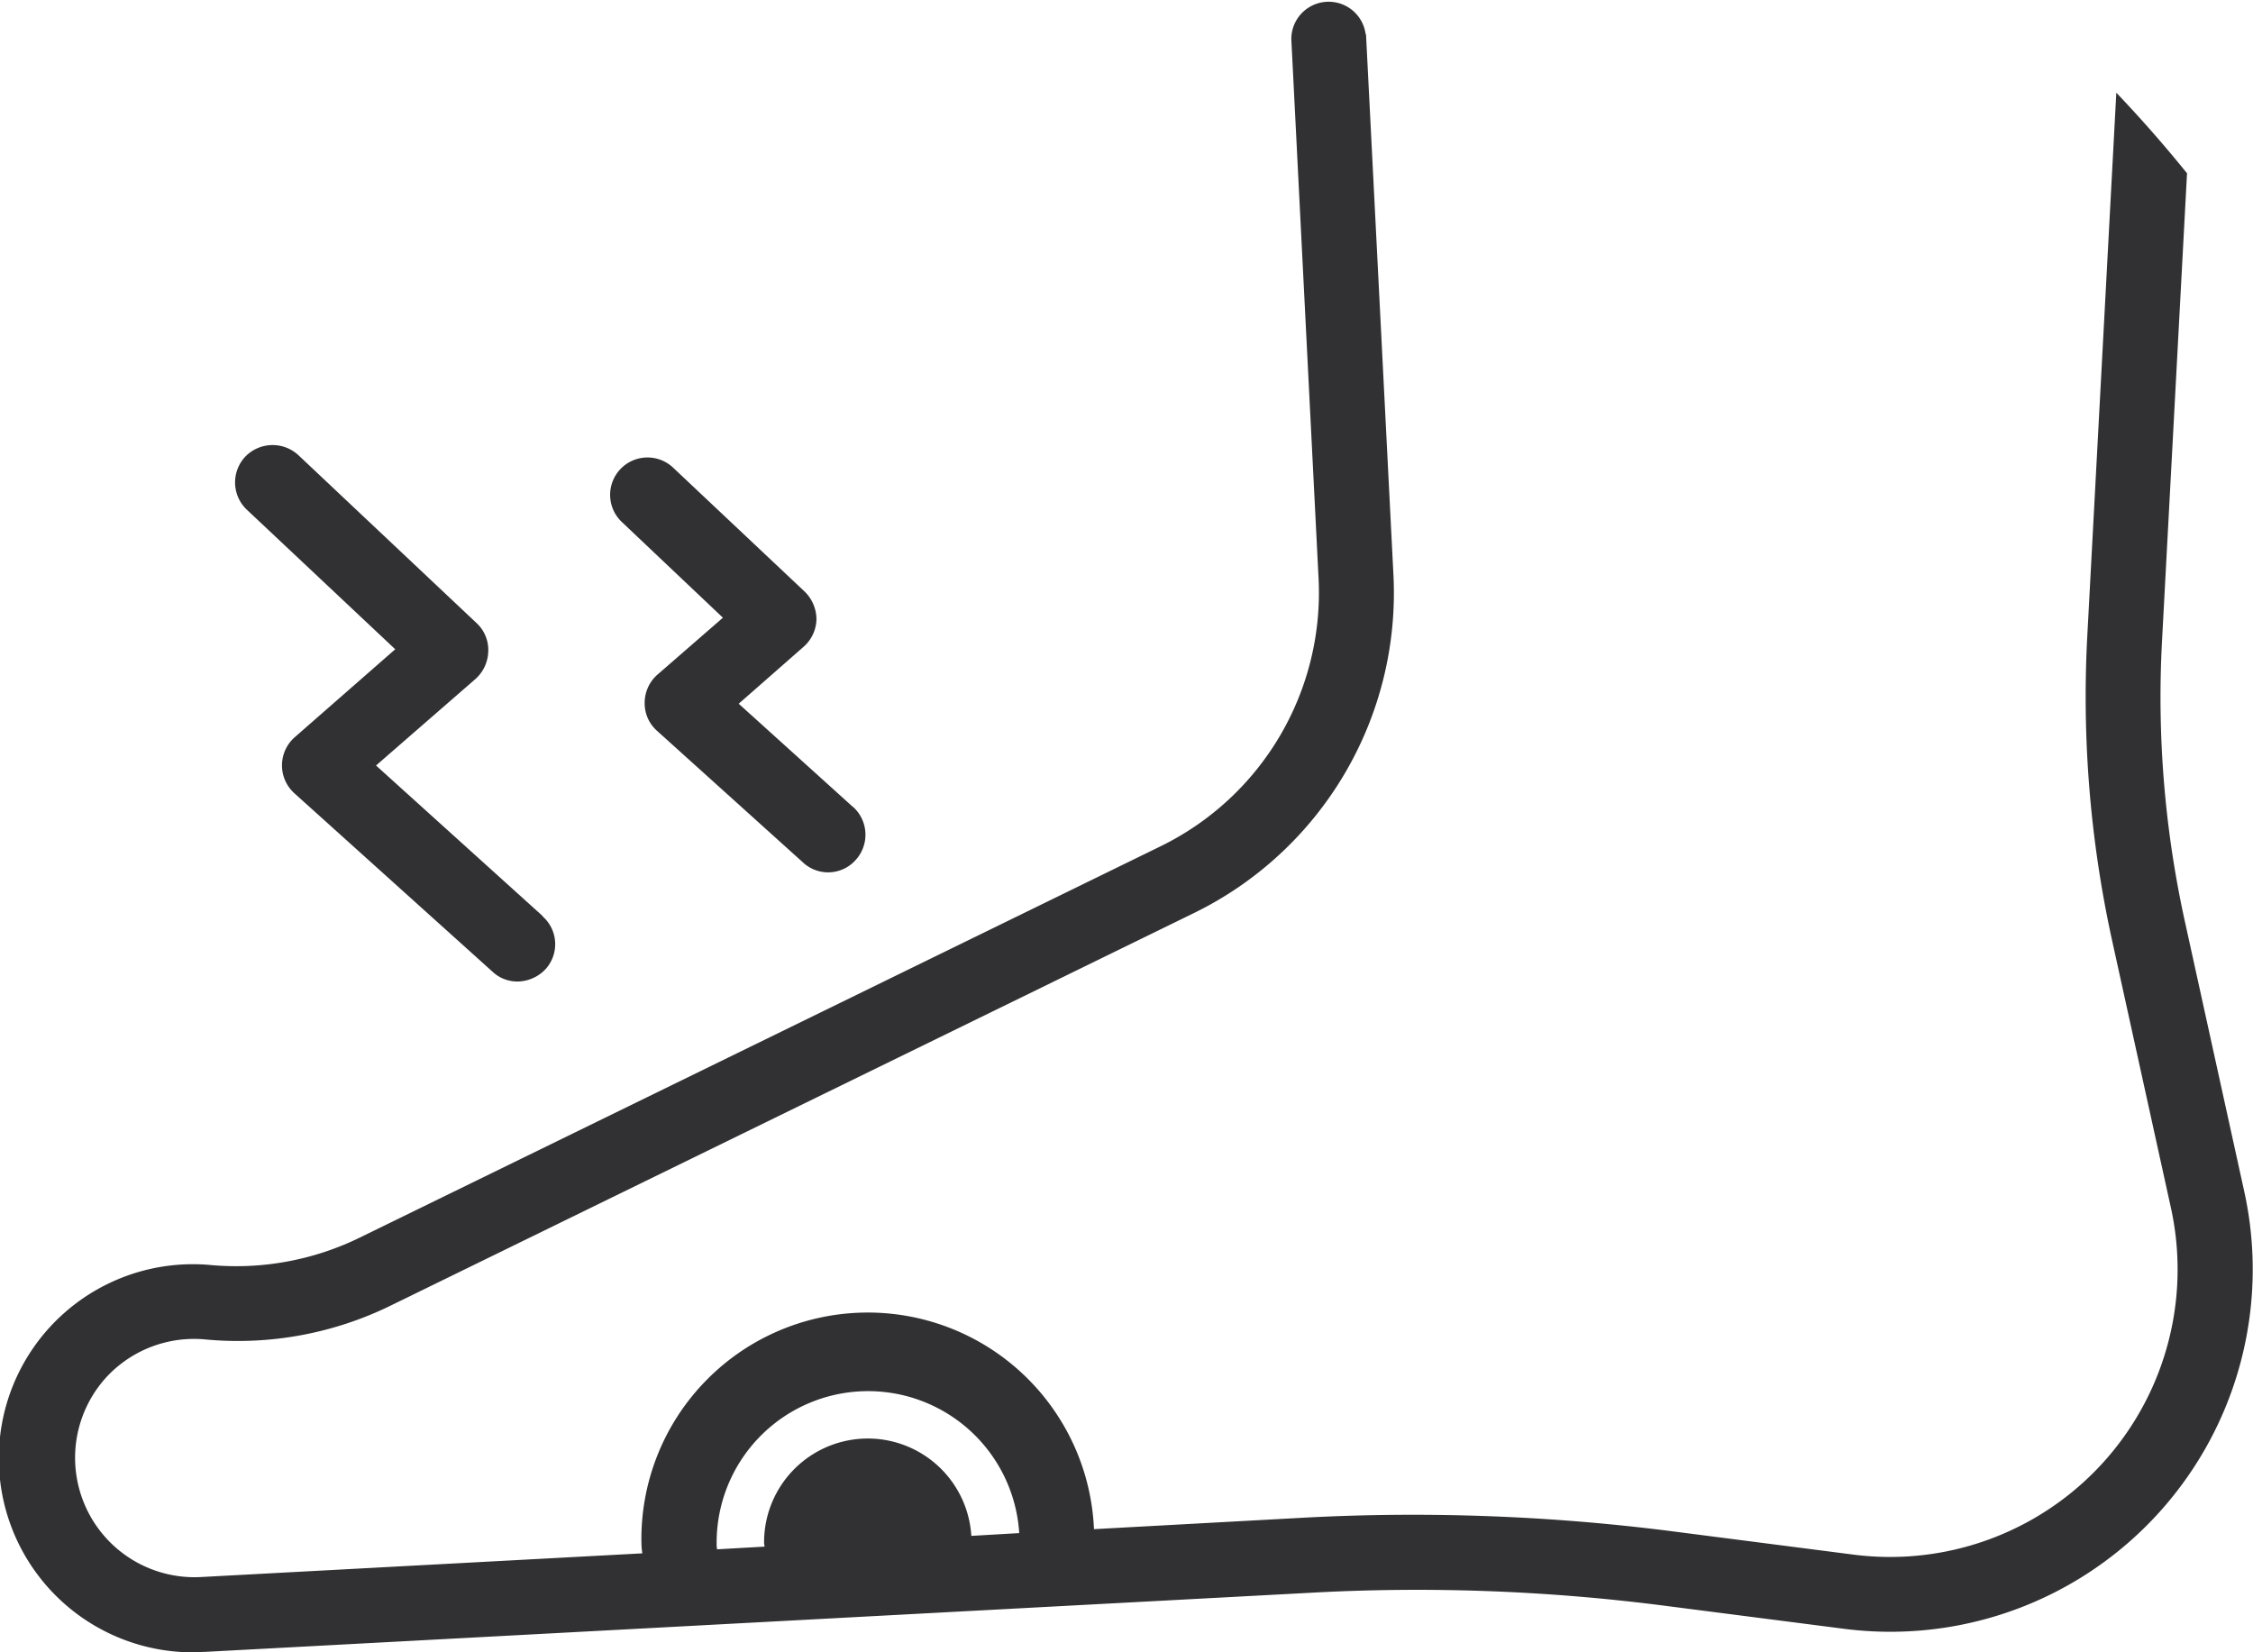 <?xml version="1.0" encoding="UTF-8"?> <svg xmlns="http://www.w3.org/2000/svg" xmlns:xlink="http://www.w3.org/1999/xlink" id="Grupo_180" data-name="Grupo 180" width="90.558" height="66.407" viewBox="0 0 90.558 66.407"><defs><clipPath id="clip-path"><rect id="Retângulo_149" data-name="Retângulo 149" width="90.558" height="66.407" transform="translate(0 0)" fill="none"></rect></clipPath></defs><g id="Grupo_179" data-name="Grupo 179" clip-path="url(#clip-path)"><path id="Caminho_369" data-name="Caminho 369" d="M34.292,32.44l-4.6-4.156L32.295,26a1.518,1.518,0,0,0,.522-1.1,1.565,1.565,0,0,0-.486-1.134L27.06,18.8a1.5,1.5,0,1,0-2.069,2.177l4.066,3.85-2.645,2.3a1.512,1.512,0,0,0-.5,1.133,1.476,1.476,0,0,0,.5,1.116l5.865,5.289a1.483,1.483,0,0,0,2.123-.108,1.506,1.506,0,0,0-.108-2.123M21.806,36.812l-6.692-6.045,4.012-3.49a1.544,1.544,0,0,0,.5-1.116,1.47,1.47,0,0,0-.467-1.115L12,18.3a1.526,1.526,0,0,0-2.141.054,1.51,1.51,0,0,0,.072,2.141l5.955,5.6-4.03,3.527a1.508,1.508,0,0,0-.018,2.266l7.952,7.161a1.46,1.46,0,0,0,1.008.4,1.571,1.571,0,0,0,1.133-.5,1.491,1.491,0,0,0-.126-2.123M90.209,47.9,87.834,37.1A41.964,41.964,0,0,1,86.9,25.783L87.906,6.965c-.9-1.116-1.853-2.2-2.842-3.239l-1.17,21.9a45.731,45.731,0,0,0,.99,12.126l2.375,10.794A11.555,11.555,0,0,1,74.521,62.486l-7.413-.954a82.2,82.2,0,0,0-14.573-.54l-8.563.468a9.1,9.1,0,0,0-18.19.558,3.213,3.213,0,0,0,.036.414l-17.757.953a4.8,4.8,0,0,1-3.76-8.06,4.805,4.805,0,0,1,3.922-1.493,13.964,13.964,0,0,0,7.538-1.386L47.984,36.7a14.317,14.317,0,0,0,8.024-13.6l-1.1-21.68a.066.066,0,0,0-.018-.054,1.5,1.5,0,0,0-2.986.216L53,23.265a11.345,11.345,0,0,1-6.333,10.74L14.448,49.748a11.314,11.314,0,0,1-5.937,1.1,7.8,7.8,0,1,0-.72,15.563c.144,0,.288-.018.432-.018L52.7,64.015a77.851,77.851,0,0,1,14.034.5l7.412.953A14.565,14.565,0,0,0,90.209,47.9M39.042,61.73a4.169,4.169,0,0,0-8.33.288c0,.054.018.09.018.144l-1.907.108a1.188,1.188,0,0,1-.018-.252,6.087,6.087,0,0,1,12.162-.4Z" fill="#313133"></path></g></svg> 